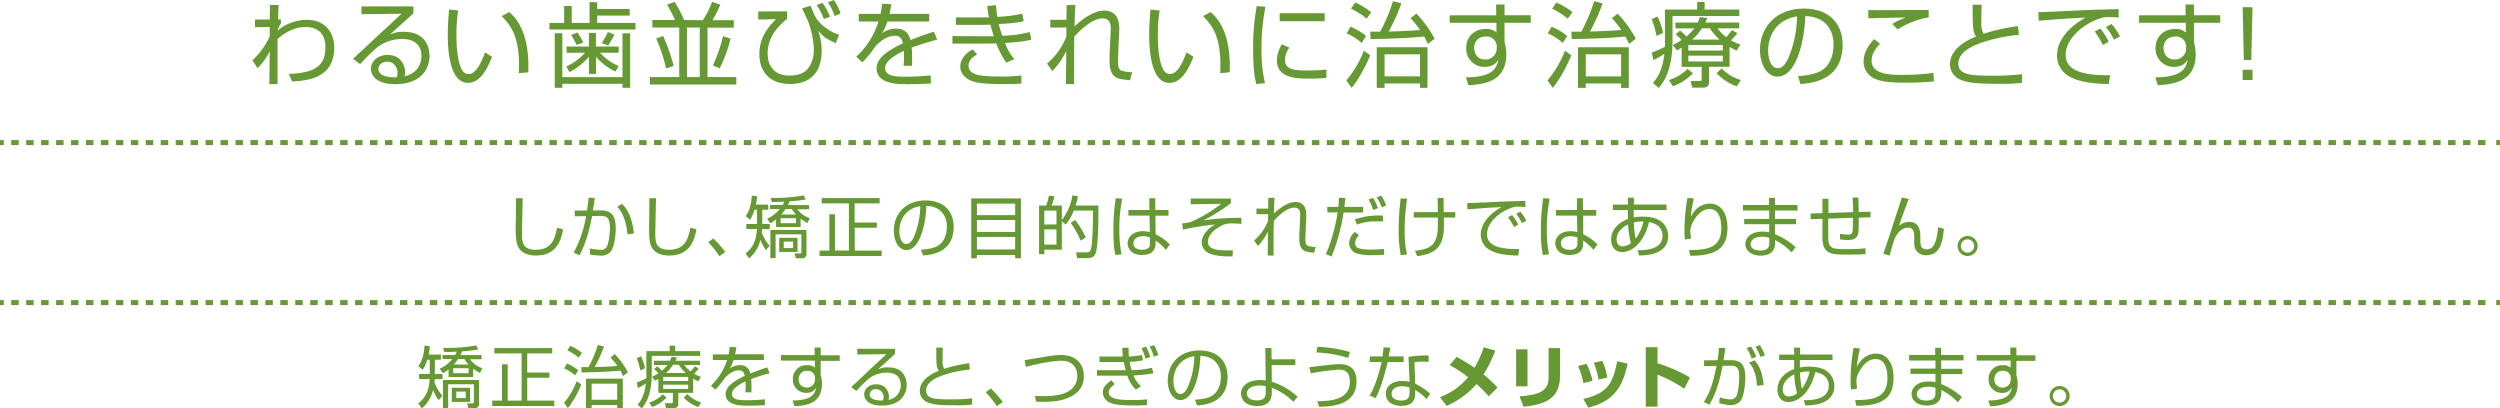 <svg xmlns="http://www.w3.org/2000/svg" viewBox="0 0 1000 163.37"><defs><style>.cls-1{fill:#693;}.cls-2,.cls-3{fill:none;stroke:#693;stroke-miterlimit:10;stroke-width:2px;}.cls-3{stroke-dasharray:2.99 2.99;}</style></defs><title>kyosei_lead</title><g id="レイヤー_2" data-name="レイヤー 2"><g id="contents"><path class="cls-1" d="M115.55,29.57c9.61-.41,14.61-2.67,14.61-10.59,0-6.47-4-8.17-8-8.17-5.29,0-9.54,3.33-11.14,4.81l0,18h-3.28l.15-13.1A24.68,24.68,0,0,1,103,27.27l-2-3.14a30.62,30.62,0,0,0,6.89-9.59l0-3.73-5.89.07V7.81h5.89L108,2h3.43l-.19,5.77,1.12,0v1.7A9.15,9.15,0,0,0,111,12.25a18.77,18.77,0,0,1,11.77-4.33c7.34,0,10.92,5.14,10.92,11.1,0,12.32-10.69,13.21-16.84,13.58Z"/><path class="cls-1" d="M165.37,2.55V5.37c-1.53,1.33-8,7.17-9.39,8.43a12.43,12.43,0,0,1,5.59-1.07c9.57,0,10.24,7.51,10.24,9.66,0,3.92-2.27,11.28-13.75,11.28-7.45,0-9.69-3.48-9.69-6.18,0-3.29,3.13-5.51,6.64-5.51,6.67,0,7.08,6.29,7.08,6.88a4.64,4.64,0,0,1-.3,1.67c5-1.15,6.78-4.74,6.78-8.11,0-4-2.35-6.84-7.82-6.84a16.68,16.68,0,0,0-10.1,3.55,81.76,81.76,0,0,0-6.6,6.55l-2.83-2.18c1-.89,5.81-5.37,7.53-7s10.17-9.4,11.85-11l-16,.18V2.55ZM159,29.27c0-2.63-1.64-4.59-4.13-4.59-2,0-3.51,1.3-3.51,2.81,0,3.56,5.63,3.44,7.31,3.41A3.77,3.77,0,0,0,159,29.27Z"/><path class="cls-1" d="M183.29,4.18a59,59,0,0,0-.71,9.36c0,5.63.44,11.58,2.46,14.77a2.94,2.94,0,0,0,2.49,1.29c2.8,0,4.89-4.36,6.52-8.66l2.76,1.78c-2.27,6-5.29,10.43-9.61,10.43-7.3,0-8.09-13-8.09-19.16,0-3.81.3-7.66.52-10.18Zm24.25,25.09c0-.85.08-1.7.08-2.89,0-12.54-3.65-16.43-6.93-19.94l3-1.63c2.2,2,7.67,7.07,7.67,21.72,0,1,0,1.67-.07,2.37Z"/><path class="cls-1" d="M228.7,2.41V9.18h7.12V.89h3.06v2.7h13V6.25h-13V9.18h15.31V11.8H219.76V9.18h5.89V2.41Zm-6.81,10.91h3.05V30.86H249V13.32h3.06v21.8H249v-1.6H224.94v1.6h-3.05Zm4.73,7.77V18.61h8.94V13.17h2.8v5.44h9.12v2.48H240a22.2,22.2,0,0,0,7.49,5.37l-1.34,2.14a23.7,23.7,0,0,1-7.75-5.88v6.85h-2.8V22.72a28.29,28.29,0,0,1-7.79,6.14l-1.3-2.26A22.28,22.28,0,0,0,234,21.09Zm4-3.11a28.38,28.38,0,0,0-2.16-4l2.5-1A27.72,27.72,0,0,1,233.33,17Zm10.1-.74a33.14,33.14,0,0,0,2.42-4.44l2.61,1a28.75,28.75,0,0,1-2.5,4.4Z"/><path class="cls-1" d="M281.13,8.07A33.51,33.51,0,0,0,284.82.74l3.31,1.15A48.15,48.15,0,0,1,285,8.07h8.53v3H283V30.82h11.52v3H259.93v-3H271.7V11H260.93v-3H270a53.5,53.5,0,0,0-3.17-6.15l3-1.11a43.14,43.14,0,0,1,3.8,7.26ZM266.45,27.38a69.57,69.57,0,0,0-3.95-12l2.76-1a75.71,75.71,0,0,1,4.21,12ZM279.9,11h-5.11V30.82h5.11Zm5.25,15.2a60.92,60.92,0,0,0,4.06-11.69l3.06.93a62.51,62.51,0,0,1-4.36,11.88Z"/><path class="cls-1" d="M314.85,4.55v3c-6.67,5.25-7.79,10.39-7.79,13.83,0,4.45,2.16,8.85,8.79,8.85,2.8,0,5.59-.7,7.27-2.74a12.11,12.11,0,0,0,2.42-7.33,35.85,35.85,0,0,0-2.38-11.84c-.19-.44-1.57-3.36-2.35-5l3.43-1c1.64,4,2.08,5.07,3.72,6.77a18.24,18.24,0,0,0,7.68,4.81l-1.34,3.37c-4-1.89-4.7-2.26-7-5a24.43,24.43,0,0,1,1.37,8.1c0,4.59-1.45,13.21-12.59,13.21-8.87,0-12.33-5.62-12.33-11.84s2.83-10.21,6.63-14.06l-7.08.15V4.55Zm14.68,3.07A24.55,24.55,0,0,0,326.7,2L329,1.15A22.3,22.3,0,0,1,332,6.7Zm4.32-1.22A23.11,23.11,0,0,0,331.17.93L333.52,0a20,20,0,0,1,2.72,5.37Z"/><path class="cls-1" d="M356.54,1.7c-.19,1-.34,2-.75,3.85h15.88V8.62H354.94a18.41,18.41,0,0,1-2.13,4.7,9.25,9.25,0,0,1,5.59-1.85c1.94,0,4.77.48,5.78,4.55,3.58-1.44,6.93-2.55,9.39-3.36l1.3,3.21a97.8,97.8,0,0,0-10.21,3.19c.15,1.51.19,3.14.19,4.25,0,1.41,0,2.3-.11,3h-3.32a24.7,24.7,0,0,0,.19-3.26c0-.81,0-1.92-.08-2.7-1.9.92-7.49,3.62-7.49,6.84,0,3.48,4.51,3.48,8.46,3.48,1.64,0,5.18-.07,9.76-.52l.08,3.22c-1.49.11-4.21.3-9.09.3-4.18,0-12.6,0-12.6-6.36,0-3.67,3.54-6.7,10.51-10-.33-1.92-1.27-3-3.28-3-2.2,0-4.88,1.22-7.64,4.11A49.32,49.32,0,0,1,345,24.94l-2.5-2.22a33,33,0,0,0,8.91-14.1h-7.9V5.55h8.72a26.24,26.24,0,0,0,.56-4.07Z"/><path class="cls-1" d="M398.42,2.07a38.12,38.12,0,0,0,.52,4.66,53.74,53.74,0,0,0,9.95-1.25l.6,3c-2.17.48-3.66.77-10,1.14a48.12,48.12,0,0,0,1.42,4.67,47.48,47.48,0,0,0,11-1.45l.63,3c-1.3.34-3.65.93-10.54,1.34a21.94,21.94,0,0,0,3.76,6.51l-3.24,1.33a32.88,32.88,0,0,1-4-7.66c-1.79.07-3.95.07-5.78.07l-11.77,0v-3l11.89.07c2.68,0,2.75,0,4.65,0,0-.11-.59-1.77-1.34-4.62-.59,0-3.2.07-3.72.07h-10.1v-3l9.95,0c.93,0,1.53,0,3.28,0-.41-2.11-.52-3.25-.67-4.55Zm-7.57,19.72c-1,.56-3.42,1.89-3.42,4.44,0,3.89,4.84,4.37,12.81,4.37a61.73,61.73,0,0,0,8.31-.41v3.22c-1.82.15-3.35.23-7,.23-9.06,0-11.18-.67-12.75-1.23-2.46-.88-4.69-3-4.69-5.66,0-3,2-5.44,5-7Z"/><path class="cls-1" d="M430.16,2c-.22,4-.26,5-.33,8.58.3-.3,6.37-6.33,11.77-6.33,6.45,0,6.19,6.29,6.08,8.48l-.34,7.51c0,1.14-.15,3-.15,4.1,0,2.41.26,3.59,1.68,4a16.1,16.1,0,0,0,4,.55L452,32.08c-5.33-.44-8.2-.81-8.2-8.14,0-.85.07-2.74.11-3.7l.37-7.51c.11-2.29.19-5.37-3.31-5.37-4.88,0-11,7-11.26,7.33-.07,5-.11,6.92-.11,11.51,0,4.07,0,5.81.08,7.44h-3.36c.08-3.48.11-4.48.19-13.18a34,34,0,0,1-5.55,8l-2.16-3a27.45,27.45,0,0,0,7.75-10.84V11l-6.45,0V7.92h6.48c0-.63.08-5.7.08-5.88Z"/><path class="cls-1" d="M463.85,4.18a59,59,0,0,0-.71,9.36c0,5.63.44,11.58,2.46,14.77a2.94,2.94,0,0,0,2.49,1.29c2.8,0,4.88-4.36,6.52-8.66l2.76,1.78c-2.27,6-5.29,10.43-9.61,10.43-7.31,0-8.09-13-8.09-19.16,0-3.81.3-7.66.52-10.18ZM488.1,29.27c0-.85.08-1.7.08-2.89,0-12.54-3.65-16.43-6.93-19.94l3-1.63c2.2,2,7.67,7.07,7.67,21.72,0,1,0,1.67-.07,2.37Z"/><path class="cls-1" d="M506.21,2.74a79.16,79.16,0,0,0-1.6,16.61A56.86,56.86,0,0,0,506,33.23l-3.46.41c-.6-2.41-1.27-5.18-1.27-13.58a91.71,91.71,0,0,1,1.42-17.65Zm9.58,16.32A8.15,8.15,0,0,0,514,23.9c0,3.22,2.27,4.3,8.27,4.3,1.86,0,5.14,0,8.31-.37v3.33c-1.34.11-3.24.29-6.82.29-4.7,0-13,0-13-7.29a12.62,12.62,0,0,1,2-6.4ZM529.87,5.29V8.47h-18V5.29Z"/><path class="cls-1" d="M538.55,32.19a42,42,0,0,0,7-11.91l2.54,1.85c-1.42,3.48-4.4,9.4-7.42,13Zm6.11-15a21.46,21.46,0,0,0-6-3.85l1.53-2.66a24.88,24.88,0,0,1,6.26,3.73Zm2-9.73a31.08,31.08,0,0,0-6.26-4L542.05,1a29.13,29.13,0,0,1,6.45,3.89Zm19.93-2a44.4,44.4,0,0,1,7.27,10.06l-2.76,2.08a19.18,19.18,0,0,0-1.45-3c-5.85.67-16.44,1-21.39,1l-.19-2.92h4A67.13,67.13,0,0,0,557.18.48l3.39.85a77.76,77.76,0,0,1-5.1,11.29c6.14-.15,10.28-.45,12.52-.63a40.77,40.77,0,0,0-3.77-4.74ZM571,35.15H568V33.38H553.83v1.77H550.7V18.91H571ZM568,21.72H553.83v8.81H568Z"/><path class="cls-1" d="M598.43,1.81h3.39v4.3h10.5v3h-10.5v7.77c.14.56.33,1.22.48,2a19.32,19.32,0,0,1,.22,2.81c0,10.84-8.57,12-15.16,12.39l-1-3.14c10.65-.08,12.25-3.52,13-7.07-.63,1-1.94,2.89-5.55,2.89a7.27,7.27,0,0,1-7.34-7.59c0-4.22,3-7.58,7.86-7.58A5.77,5.77,0,0,1,598.57,13l0-3.88H579.87v-3H598.5Zm.26,16.47a4,4,0,0,0-4.33-3.66,4.36,4.36,0,0,0-4.69,4.55c0,2,1.15,4.62,4.36,4.62a4.4,4.4,0,0,0,4.66-4.29C598.69,19.24,598.72,18.65,598.69,18.28Z"/><path class="cls-1" d="M619,32.19a42,42,0,0,0,7-11.91l2.53,1.85c-1.41,3.48-4.39,9.4-7.41,13Zm6.11-15a21.46,21.46,0,0,0-6-3.85l1.53-2.66a25.06,25.06,0,0,1,6.26,3.73Zm2-9.73a30.77,30.77,0,0,0-6.26-4L622.53,1A29.13,29.13,0,0,1,629,4.85Zm19.94-2a44.71,44.71,0,0,1,7.27,10.06l-2.76,2.08a18.48,18.48,0,0,0-1.46-3c-5.85.67-16.43,1-21.38,1l-.19-2.92h4A67.13,67.13,0,0,0,637.66.48l3.39.85A77.76,77.76,0,0,1,636,12.62c6.14-.15,10.28-.45,12.51-.63a39.92,39.92,0,0,0-3.76-4.74Zm4.47,29.71h-3.09V33.38H634.31v1.77h-3.13V18.91h20.34Zm-3.09-13.43H634.31v8.81h14.12Z"/><path class="cls-1" d="M666,3.81h12.86v-3h3v3h13.86V6.4H669V16.47c0,12.17-4,16.94-5.52,18.72l-2.27-2c1.67-2.07,3.72-4.73,4.54-11.62a38.71,38.71,0,0,1-4.39,2.48l-.64-3A51.93,51.93,0,0,0,666,18.69c0-.6,0-1.3,0-2.33Zm-3.39,10.58a35,35,0,0,0-1.94-6.69L663,6.59a27,27,0,0,1,2.24,6.58ZM667.54,32A17.27,17.27,0,0,0,675,27.53l2.16,1.78a20.9,20.9,0,0,1-8,5.21Zm24.29-5.29h-8.19v6c0,2.29-1.61,2.37-2.76,2.37h-4l-.63-2.67h3.54c.75,0,.86-.14.86-.88V26.75h-8V19.06c-.79.48-1.05.63-1.87,1.11L669.1,18a25.22,25.22,0,0,0,3.54-2,15.3,15.3,0,0,0-2.38-2.22L672,12.21a18.37,18.37,0,0,1,2.57,2.41,17.45,17.45,0,0,0,3.13-3.26h-7.52V9h8.94c.37-.82.56-1.3.86-2.15l2.94.34c-.37.92-.52,1.29-.78,1.81h13.56v2.33H687a18.47,18.47,0,0,0,3.47,3.52,33.43,33.43,0,0,0,2.38-2.82l2.09,1.26c-1.16,1.48-2.46,2.74-2.54,2.85a21.86,21.86,0,0,0,3.73,1.67l-1.42,2.47a29.1,29.1,0,0,1-2.87-1.51ZM689.11,18H675.33v2.22h13.78Zm0,4.26H675.33v2.33h13.78Zm-1.26-6.41a22,22,0,0,1-3.92-4.51h-3.16a20.76,20.76,0,0,1-3.92,4.51Zm.78,11.51A17.74,17.74,0,0,0,696.34,32l-1.64,2.52a20.48,20.48,0,0,1-8.05-5.22Z"/><path class="cls-1" d="M719.18,30.49c5.85-.52,8.94-1.44,11-3.51,2.87-2.85,3.24-7.07,3.24-9.33,0-4.33-2.16-10.95-11.33-11.21-.07,7.44-2.86,24.2-11.1,24.2-4.36,0-7-5.18-7-10.62,0-9.18,6.49-16.58,17.55-16.58,10.36,0,15.5,6.29,15.5,14.43,0,14.06-11.92,15.36-16.84,15.73ZM712.59,9c-5.33,3.88-5.33,10.32-5.33,11.28,0,2.78.93,7,3.83,7,2,0,3.21-2,3.95-3.37a44.28,44.28,0,0,0,3.77-17.32A13.6,13.6,0,0,0,712.59,9Z"/><path class="cls-1" d="M752,17.5c-3.35,3.41-3.35,6-3.35,6.77,0,5.67,7.86,5.67,12.11,5.67a91.76,91.76,0,0,0,12.63-.78l.15,3.4a108.75,108.75,0,0,1-10.92.52c-7.75,0-10.47-.59-12.85-1.66a7.39,7.39,0,0,1-4.33-6.78c0-4.14,2.58-7.17,4.18-9ZM771.49,6.92a34.65,34.65,0,0,0-12.44,4.85l-2.13-2.19A29.66,29.66,0,0,1,762.33,7c-12.11.23-13.45.26-15,.34V4c1.49.07,1.9.07,4.13.07,3.17,0,17.18-.11,20-.11Z"/><path class="cls-1" d="M792.66,1.89c-.08,2.59-.12,4.44-.12,7.06a8.52,8.52,0,0,0,.9,4.56,77.45,77.45,0,0,1,13.75-3.07l.37,3.47A66,66,0,0,0,792,17.28c-2.46.93-8.64,3.37-8.64,8.07s4.84,4.92,14,4.92a92.74,92.74,0,0,0,11.44-.59l0,3.44a65.77,65.77,0,0,1-9.09.4c-10,0-12.53-.51-15.13-1.51A6.67,6.67,0,0,1,780,25.72c0-5.48,5.29-9.11,10.47-11.1-1.27-2-1.38-2.59-1.42-12.73Z"/><path class="cls-1" d="M847.5,7c-1.19-.07-2.35-.15-3.84-.15a9.35,9.35,0,0,0-3.46.45c-7.08,2.29-13.94,8.29-13.94,14.65,0,4.62,3.77,7,10.14,7.77a46.74,46.74,0,0,0,7.64.33l-.53,3.56c-7.86-.15-12.22-1.11-15.79-3a9.69,9.69,0,0,1-4.92-8.29c0-6.73,5.51-12,11.44-15.28-7.34.33-10.88.63-18.75,1.26l-.18-3.44c3.09,0,20-.93,23.77-1,1,0,7.6-.19,8.35-.22Zm-6.37,11a33.62,33.62,0,0,0-3.24-5.4l2.23-1.19a25.05,25.05,0,0,1,3.36,5.26Zm4.47-2.15a30.37,30.37,0,0,0-3.24-5.07l2.31-1.18A28.45,28.45,0,0,1,848,14.58Z"/><path class="cls-1" d="M874.18,1.81h3.39v4.3h10.51v3H877.57v7.77c.15.56.33,1.22.48,2a17.87,17.87,0,0,1,.23,2.81c0,10.84-8.57,12-15.17,12.39l-1-3.14c10.66-.08,12.26-3.52,13-7.07-.63,1-1.94,2.89-5.55,2.89a7.28,7.28,0,0,1-7.34-7.59c0-4.22,3-7.58,7.86-7.58A5.82,5.82,0,0,1,874.33,13l0-3.88H855.62v-3h18.63Zm.26,16.47a4,4,0,0,0-4.32-3.66c-2.35,0-4.7,1.37-4.7,4.55,0,2,1.16,4.62,4.36,4.62a4.4,4.4,0,0,0,4.66-4.29C874.44,19.24,874.48,18.65,874.44,18.28Z"/><path class="cls-1" d="M897.06,32v-4.1H901V32ZM901,2.89,900.52,24h-3l-.45-21.12Z"/><path class="cls-1" d="M209.08,79.29c0,.21-.29,11.88-.29,14.12,0,3.21.11,6.5,5.5,6.5,6.75,0,7.78-5,8.53-8.8l2.43.65c-.62,3.24-2,10.45-10.79,10.45-2.51,0-5.65-.6-7.13-3.3-1-1.86-1.05-4.67-1.05-7.91,0-1.86.16-10,.1-11.71Z"/><path class="cls-1" d="M237.89,79.21c-.1.86-.24,1.94-.73,4.94l3.24,0c4.19,0,5.89,2.11,5.89,7.29,0,2.72-.57,7.39-2,9.15a4.81,4.81,0,0,1-4,1.65,27.07,27.07,0,0,1-4.23-.44l-.17-2.43a29.5,29.5,0,0,0,4.46.57,2.54,2.54,0,0,0,2.43-1.4c.81-1.62,1.19-5.37,1.19-7.34,0-4.46-1.44-4.89-4.4-4.84l-2.73.06c-1,5-2.11,10-5,15.68l-2.4-1a46.58,46.58,0,0,0,5-14.66l-4.51.08-.06-2.32,4.94,0c.36-2.37.49-3.77.63-5.18ZM251,93.78c-.7-7.26-3.1-10-4.1-11.06l1.86-1.19c1.27,1.24,3.94,4,4.81,11.82Z"/><path class="cls-1" d="M262.41,79.29c0,.21-.3,11.88-.3,14.12,0,3.21.11,6.5,5.51,6.5,6.75,0,7.77-5,8.53-8.8l2.43.65c-.62,3.24-2,10.45-10.8,10.45-2.51,0-5.64-.6-7.13-3.3-1-1.86-1-4.67-1-7.91,0-1.86.16-10,.11-11.71Z"/><path class="cls-1" d="M287.76,102.48a38.41,38.41,0,0,0-4.48-5.59l2.05-1.51a41.84,41.84,0,0,1,4.81,5.42Z"/><path class="cls-1" d="M307.31,81.85V83.9h-2.4v5.7h3v2.05h-3.08c-.05.65-.08.92-.13,1.32a16.06,16.06,0,0,0,3.15,5.32l-1.48,1.78a17.76,17.76,0,0,1-2.21-4.15,14,14,0,0,1-4.51,7.45l-1.43-2c2-1.62,4.21-3.83,4.56-9.77h-4.24V89.6h4.27V83.9h-1a15.71,15.71,0,0,1-1.81,4l-1.75-1.46c1.08-1.43,2.13-3.43,2.48-8.23l2.13.32a21.33,21.33,0,0,1-.51,3.29Zm-.49,5.64a14,14,0,0,0,5.08-3.86H308V82h5.1a8.58,8.58,0,0,0,.57-1.35c-2.19.14-3.51.16-4.89.16l-.59-1.64a67.34,67.34,0,0,0,13.31-1l.83,1.59a52.82,52.82,0,0,1-6.5.79,11.83,11.83,0,0,1-.62,1.48h8.39v1.67h-4.62a9.72,9.72,0,0,0,4.92,3.57l-.92,1.94a19.19,19.19,0,0,1-2.73-1.73v3.32h-9.82v-3a13.14,13.14,0,0,1-2.3,1.46Zm15.77,13.82a1.67,1.67,0,0,1-1.81,2h-2.46l-.46-1.92,2.06,0c.54,0,.64-.27.64-.7V93.73H310.23v9.53h-2.08V92h14.44Zm-3.56-.54h-7.35V95.13H319Zm-.63-13.49h-6.15v2h6.15Zm-4.21-3.65a18.87,18.87,0,0,1-1.7,2.19h5.89a10.42,10.42,0,0,1-1.62-2.19Zm3.05,13h-3.75v2.6h3.75Z"/><path class="cls-1" d="M351.86,79.23v2.14h-10V89h8.88v2.1H341.9v9.13h10.77v2.16H327.83v-2.16h3.92V85.71H334v14.5h5.56V81.37H328.7V79.23Z"/><path class="cls-1" d="M368.38,99.91c4.24-.38,6.48-1,8-2.56,2.08-2.08,2.35-5.16,2.35-6.81,0-3.15-1.56-8-8.2-8.17-.06,5.42-2.08,17.65-8,17.65-3.16,0-5-3.78-5-7.75,0-6.69,4.69-12.09,12.71-12.09,7.5,0,11.23,4.59,11.23,10.53,0,10.25-8.64,11.2-12.2,11.47Zm-4.77-15.66c-3.86,2.84-3.86,7.54-3.86,8.24,0,2,.67,5.1,2.78,5.1,1.43,0,2.32-1.43,2.86-2.46a32.42,32.42,0,0,0,2.72-12.63A9.7,9.7,0,0,0,363.61,84.25Z"/><path class="cls-1" d="M408.37,79.37v23.94h-2.3V102H390.74v1.32H388.5V79.37Zm-17.6,6.69h15.3V81.45h-15.3Zm0,6.72h15.3V88h-15.3Zm0,2v5h15.3v-5Z"/><path class="cls-1" d="M431.16,78.48a23.79,23.79,0,0,1-.92,3.72h9.12c0,5.51,0,16-1.1,19.06-.65,1.73-1.81,2-3.59,2h-3.81l-.43-2.32,3.94,0c1,0,1.48-.08,1.84-.87.94-2.1,1-13,1-15.84h-7.7a18.85,18.85,0,0,1-3.26,5.59l-1.51-1.35V99.88h-7v1.79h-2.11V82.2h2.83a16.33,16.33,0,0,0,1.08-3.94l2.22.25a18.75,18.75,0,0,1-1.14,3.69h4.11V88a20.52,20.52,0,0,0,4.21-9.85Zm-8.56,5.77h-4.88v5.54h4.88Zm0,7.51h-4.88v6.07h4.88Zm9.64,4.48a33,33,0,0,0-4-7.13L430.05,88a33.15,33.15,0,0,1,4.27,7Z"/><path class="cls-1" d="M448.9,79.48a59.61,59.61,0,0,0-1.16,12.44,46,46,0,0,0,.89,9.77l-2.4.35c-.27-1-.87-3.24-.87-9.8a81.93,81.93,0,0,1,.95-13ZM459.78,84l-.06-4.73h2.38l0,4.73h5.29v2.27h-5.21l.06,7.42a21.11,21.11,0,0,1,5.72,4.1l-1.62,2.16a18.44,18.44,0,0,0-4.1-3.72v.75c0,1.38,0,5-5.48,5-4.54,0-5.7-2.91-5.7-4.64,0-2.73,2.43-4.86,6.05-4.86a10.12,10.12,0,0,1,2.81.38l-.11-6.61h-8.45V84ZM460,95.05a6.2,6.2,0,0,0-2.72-.56c-2.54,0-3.92,1.21-3.92,2.8,0,.89.46,2.62,3.62,2.62s3-2.08,3-2.94Z"/><path class="cls-1" d="M492.34,79.4v1.86a68.17,68.17,0,0,1-10.88,6.85,110.53,110.53,0,0,1,15.09-1l0,2.46a33.48,33.48,0,0,0-3.54-.19,8.89,8.89,0,0,0-5.48,1.48c-2.83,1.7-4.37,3.86-4.37,5.83,0,3.13,3.75,3.62,10,3.43l-.14,2.43c-4.13.08-7.12-.3-9.26-1.16a5,5,0,0,1-3.1-4.4c0-2.84,2.72-5.86,5.4-7.21a113.89,113.89,0,0,0-12.93,2.08l-.25-2.51c2.38-.19,3.43-.38,6.64-2.08a52.39,52.39,0,0,0,8.94-5.75l-12.17.19,0-2.29Z"/><path class="cls-1" d="M509.81,79.15c-.16,2.92-.19,3.67-.24,6.27.22-.22,4.62-4.62,8.53-4.62,4.67,0,4.48,4.59,4.4,6.18l-.24,5.48c0,.84-.11,2.19-.11,3,0,1.75.19,2.62,1.21,2.94a11.61,11.61,0,0,0,2.89.4l-.59,2.27c-3.86-.32-5.94-.59-5.94-5.94,0-.62,0-2,.08-2.7l.27-5.48c.08-1.67.14-3.91-2.4-3.91-3.54,0-8,5.1-8.15,5.34-.06,3.62-.09,5.05-.09,8.4,0,3,0,4.24.06,5.43h-2.43c.05-2.54.08-3.27.13-9.61a24.26,24.26,0,0,1-4,5.8l-1.56-2.21a19.93,19.93,0,0,0,5.61-7.91V85.69l-4.67,0V83.45h4.7c0-.46.05-4.16.05-4.3Z"/><path class="cls-1" d="M538.16,79.18c-.27,2.51-.29,2.78-.4,3.56h7.5V85h-7.83a77.72,77.72,0,0,1-4.8,17.6l-2.3-1c2.51-5.26,4.21-13,4.73-16.65h-4.13V82.74h4.43c.16-1.7.18-2.72.21-3.64Zm5.51,14.93a4.19,4.19,0,0,0-1.62,3c0,1.73.78,2.72,6.18,2.72,2.13,0,3.89-.13,5.35-.24l.1,2.32c-.83.06-1.86.14-4.37.14a22.54,22.54,0,0,1-5.94-.49,4.54,4.54,0,0,1-3.72-4.29,6.38,6.38,0,0,1,2.26-4.48Zm9.53-5.54c-.73,0-1.41,0-2.43,0a20.67,20.67,0,0,0-8,1.27l-.81-2.11a30.33,30.33,0,0,1,11.2-1.51ZM549.28,84a21.22,21.22,0,0,0-1.83-4.19l1.73-.67a17.29,17.29,0,0,1,2,4.1Zm3.4-1.05a16.72,16.72,0,0,0-2-4l1.76-.7a14.41,14.41,0,0,1,2,3.94Z"/><path class="cls-1" d="M562.87,79.5a75.46,75.46,0,0,0-1,12.37,39.46,39.46,0,0,0,.95,9.88l-2.54.32a57.18,57.18,0,0,1-.81-10.26,102.11,102.11,0,0,1,.81-12.47Zm12.25,5.35c0-.89,0-4.86-.11-5.67h2.43c0,.92,0,4.86.06,5.67h4.61V87h-4.58c.1,4.61.13,7.15-1.08,9.9-1.62,3.65-4.84,4.89-9.56,5.56l-.92-2.16c3.43-.4,6.86-1,8.21-4.29,1.05-2.56,1-4.4.94-9h-9.63V84.85Z"/><path class="cls-1" d="M610.2,82.8c-.87-.06-1.7-.11-2.78-.11a6.77,6.77,0,0,0-2.51.32c-5.13,1.68-10.1,6-10.1,10.69,0,3.38,2.73,5.08,7.34,5.67a33.69,33.69,0,0,0,5.54.24l-.38,2.6c-5.7-.11-8.86-.81-11.45-2.22a7.08,7.08,0,0,1-3.56-6c0-4.92,4-8.75,8.29-11.15-5.32.24-7.89.46-13.58.91l-.14-2.51c2.24,0,14.5-.67,17.22-.72.76,0,5.51-.14,6-.17Zm-4.62,8a25.09,25.09,0,0,0-2.35-3.94l1.62-.86a18.48,18.48,0,0,1,2.43,3.83Zm3.24-1.56a22.28,22.28,0,0,0-2.35-3.7l1.67-.87a20.53,20.53,0,0,1,2.38,3.59Z"/><path class="cls-1" d="M619.89,79.48a60.35,60.35,0,0,0-1.16,12.44,46,46,0,0,0,.89,9.77l-2.4.35c-.27-1-.86-3.24-.86-9.8a82.38,82.38,0,0,1,.94-13ZM630.77,84l0-4.73h2.37l.06,4.73h5.29v2.27h-5.21l0,7.42a21.11,21.11,0,0,1,5.72,4.1l-1.62,2.16a18.44,18.44,0,0,0-4.1-3.72v.75c0,1.38,0,5-5.48,5-4.53,0-5.69-2.91-5.69-4.64,0-2.73,2.43-4.86,6-4.86a10,10,0,0,1,2.81.38l-.11-6.61H622.4V84ZM631,95.05a6.29,6.29,0,0,0-2.73-.56c-2.54,0-3.91,1.21-3.91,2.8,0,.89.46,2.62,3.61,2.62s3-2.08,3-2.94Z"/><path class="cls-1" d="M651.13,79.07l2.43,0,0,2.75h13.06V84H653.48l0,1.68V87a17.46,17.46,0,0,1,3.65-.35c2.34,0,5.91.35,8.15,2.67a7.57,7.57,0,0,1,2,5.1c0,5.8-5.59,7-6.78,7.29a26.71,26.71,0,0,1-4.83.49L655,100.1c3.83,0,10-.46,10-5.78,0-2.13-1-4.64-5.37-5.5-2.27,9.07-7.43,12-10.72,12-3.54,0-4.45-3-4.45-4.94,0-3.7,2.51-6.72,6.69-8.26,0-.35,0-.62,0-1V84h-6V81.85h6.07Zm.11,10.69c-2.32,1.11-4.59,3.08-4.59,6,0,1.78,1,2.78,2.4,2.78a5.75,5.75,0,0,0,3.32-1.27A34.35,34.35,0,0,1,651.24,89.76Zm6.15-1.16a13.21,13.21,0,0,0-3.88.38,39.2,39.2,0,0,0,.75,6.5A18.22,18.22,0,0,0,657.39,88.6Z"/><path class="cls-1" d="M677.56,79.42a46.08,46.08,0,0,0-1.24,7.32c1.54-3.16,4.24-5.29,7.72-5.29,3.94,0,6.94,3.34,6.94,9.66,0,8.31-4.7,11.2-14.9,11.2l-.46-2.29c7.67,0,12.9-1.08,12.9-8.77,0-1.33,0-7.64-4.75-7.64-3.78,0-6.07,4.18-6.66,5.34a7.46,7.46,0,0,0-1,3.35c0,.3.24,2.83.27,3.16l-2.4.35a27.23,27.23,0,0,1-.19-3.59A74.6,74.6,0,0,1,675,79.15Z"/><path class="cls-1" d="M707.64,82l0-2.86H710L710,82h9V84.2H710l0,3.38h8.42v2.1H710v4a28,28,0,0,1,8.26,5.19l-1.59,2.1a24.76,24.76,0,0,0-6.64-4.94v1.22c0,4.8-4.37,5-5.88,5-3.57,0-6-1.94-6-4.61,0-2.11,1.72-5,6.88-5a10.05,10.05,0,0,1,2.64.3V89.68h-10v-2.1h10V84.2H697.19V82Zm.08,13.15a9,9,0,0,0-2.94-.46c-2.48,0-4.51,1-4.51,3s2.19,2.53,3.81,2.53c3.56,0,3.64-1.88,3.64-3.13Z"/><path class="cls-1" d="M743.36,79c0,.92.11,5,.14,5.81l4.72-.14v2.24l-4.7.17c0,5.8-.19,6.39-.51,7.12C742.2,96,740,96,739.2,96a18.08,18.08,0,0,1-3.21-.29V93.51a21.2,21.2,0,0,0,3.16.33c.67,0,1.54,0,1.81-1.06.16-.64.16-1.16.21-5.66l-9.88.32,0,7.21c0,4.91,1.51,5,7.5,5a56.11,56.11,0,0,0,7.4-.35l0,2.35c-.89.06-2.57.19-6.94.19s-7.21,0-8.88-1.83c-.73-.81-1.4-1.84-1.4-5.67V87.52l-4.67.16-.06-2.26,4.73-.17V79.53h2.4l0,5.64,9.88-.32c0-3-.16-4.81-.24-5.83Z"/><path class="cls-1" d="M763.56,79.61c-1,2.19-3.73,10-4,10.75a6.17,6.17,0,0,1,4.16-1.6c4.43,0,4.43,4.29,4.43,6.35v1c0,1.54,0,3.62,2.43,3.62,1.45,0,4-.27,4.64-8.86l2.35.65c-.46,4.62-1.22,10.58-7.1,10.58A4.48,4.48,0,0,1,765.93,99a10,10,0,0,1-.24-3v-.73c0-2-.11-4.24-2.46-4.24-1.83,0-4,1.43-5.34,4.4a65.77,65.77,0,0,0-2,6.8l-2.6-.75c1.06-2.57,4.76-14.31,5.56-16.69s1.38-4.1,1.87-5.77Z"/><path class="cls-1" d="M791.05,98.4a4,4,0,1,1-4-4A4,4,0,0,1,791.05,98.4Zm-6.7,0A2.66,2.66,0,1,0,787,95.73,2.65,2.65,0,0,0,784.35,98.4Z"/><path class="cls-1" d="M176.35,141.85v2.05h-2.41v5.7H177v2.05h-3.07c-.06.65-.08.92-.14,1.32a16,16,0,0,0,3.16,5.32l-1.48,1.78a17.71,17.71,0,0,1-2.22-4.15,14,14,0,0,1-4.51,7.45l-1.43-2c2-1.62,4.22-3.83,4.57-9.77h-4.24V149.6h4.26v-5.7h-1a16.07,16.07,0,0,1-1.81,4l-1.76-1.46c1.08-1.43,2.14-3.43,2.49-8.23l2.13.32a24.08,24.08,0,0,1-.51,3.29Zm-.49,5.64a14.18,14.18,0,0,0,5.08-3.86H177V142h5.11a8.34,8.34,0,0,0,.56-1.35c-2.18.14-3.51.16-4.88.16l-.6-1.64a67.2,67.2,0,0,0,13.31-1l.84,1.59a53.14,53.14,0,0,1-6.51.79,9.4,9.4,0,0,1-.62,1.48h8.4v1.67H188a9.73,9.73,0,0,0,4.91,3.57l-.91,1.94a18.12,18.12,0,0,1-2.73-1.73v3.32h-9.83v-3a13.14,13.14,0,0,1-2.29,1.46Zm15.76,13.82a1.67,1.67,0,0,1-1.8,1.95h-2.46l-.46-1.92,2,0c.54,0,.65-.27.65-.7v-6.94H179.26v9.53h-2.08V152h14.44Zm-3.56-.54h-7.34v-5.64h7.34Zm-.62-13.49h-6.15v2h6.15Zm-4.21-3.65a18.87,18.87,0,0,1-1.7,2.19h5.88a10.8,10.8,0,0,1-1.62-2.19Zm3.05,13h-3.75v2.59h3.75Z"/><path class="cls-1" d="M220.89,139.23v2.14h-10V149h8.88v2.1h-8.88v9.13H221.7v2.16H196.87v-2.16h3.91v-14.5h2.3v14.5h5.56V141.37H197.73v-2.14Z"/><path class="cls-1" d="M225.6,161.15a30.68,30.68,0,0,0,5.1-8.69l1.83,1.35a39.79,39.79,0,0,1-5.37,9.45Zm4.42-11a15.39,15.39,0,0,0-4.34-2.8l1.1-1.95a18.28,18.28,0,0,1,4.54,2.73Zm1.43-7.1a23,23,0,0,0-4.53-2.94l1.21-1.78a21.13,21.13,0,0,1,4.67,2.83Zm14.45-1.45a32.29,32.29,0,0,1,5.26,7.34l-2,1.51a12.89,12.89,0,0,0-1-2.21c-4.24.48-11.9.7-15.49.75l-.14-2.13h2.86a48.48,48.48,0,0,0,3.75-8.88l2.46.62a57,57,0,0,1-3.7,8.23c4.46-.1,7.45-.32,9.07-.46A30.38,30.38,0,0,0,244.2,143Zm3.23,21.67h-2.24V162H236.66v1.29H234.4V151.46h14.73Zm-2.24-9.8H236.66v6.43h10.23Z"/><path class="cls-1" d="M258.56,140.45h9.32v-2.19h2.21v2.19h10v1.89H260.7v7.34c0,8.88-2.92,12.36-4,13.66l-1.65-1.46c1.22-1.51,2.7-3.45,3.3-8.47a27.16,27.16,0,0,1-3.19,1.8L254.7,153a35.43,35.43,0,0,0,3.84-1.7c0-.43,0-1,0-1.7Zm-2.45,7.72a26.25,26.25,0,0,0-1.41-4.89l1.68-.81a19.9,19.9,0,0,1,1.62,4.81ZM259.67,161a12.5,12.5,0,0,0,5.4-3.29l1.56,1.3a15.11,15.11,0,0,1-5.77,3.8Zm17.6-3.86h-5.94v4.35c0,1.67-1.16,1.73-2,1.73h-2.91l-.46-1.95h2.56c.54,0,.62-.1.62-.64v-3.49h-5.8v-5.61l-1.35.81-1.19-1.62a18.7,18.7,0,0,0,2.57-1.43,11.14,11.14,0,0,0-1.73-1.62l1.24-1.13a12.85,12.85,0,0,1,1.86,1.75A12.57,12.57,0,0,0,267,146h-5.45v-1.7H268c.27-.6.4-.95.62-1.57l2.13.24c-.27.68-.38.95-.57,1.33h9.83V146h-6.29a13.46,13.46,0,0,0,2.51,2.56c.78-.84,1.43-1.65,1.73-2.05l1.51.92c-.84,1.08-1.78,2-1.84,2.07a15.91,15.91,0,0,0,2.7,1.22l-1,1.81a20.69,20.69,0,0,1-2.08-1.11Zm-2-6.37h-10v1.62h10Zm0,3.11h-10v1.7h10Zm-.92-4.67a15.93,15.93,0,0,1-2.83-3.29h-2.3a15.1,15.1,0,0,1-2.83,3.29Zm.57,8.39a12.74,12.74,0,0,0,5.59,3.4l-1.19,1.84a14.71,14.71,0,0,1-5.83-3.81Z"/><path class="cls-1" d="M294.58,138.91c-.14.73-.24,1.43-.54,2.81h11.5V144H293.42a13.84,13.84,0,0,1-1.54,3.43,6.61,6.61,0,0,1,4.05-1.35,3.89,3.89,0,0,1,4.18,3.32c2.59-1.06,5-1.87,6.81-2.46l.94,2.35a70.07,70.07,0,0,0-7.4,2.32c.11,1.11.14,2.29.14,3.1,0,1,0,1.68-.08,2.22h-2.4a18.35,18.35,0,0,0,.13-2.38c0-.59,0-1.4-.05-2-1.38.68-5.43,2.65-5.43,5,0,2.53,3.27,2.53,6.13,2.53,1.19,0,3.75,0,7.07-.38l0,2.35c-1.08.08-3,.22-6.58.22-3,0-9.13,0-9.13-4.64,0-2.68,2.57-4.89,7.62-7.29-.25-1.41-.92-2.22-2.38-2.22s-3.53.9-5.53,3a36.55,36.55,0,0,1-3.81,4.75l-1.81-1.62A24.11,24.11,0,0,0,290.85,144h-5.72v-2.24h6.32a18,18,0,0,0,.4-3Z"/><path class="cls-1" d="M325.82,139h2.45v3.13h7.62v2.22h-7.62V150a15.24,15.24,0,0,1,.35,1.49,12.81,12.81,0,0,1,.17,2c0,7.91-6.21,8.77-11,9l-.76-2.29c7.73-.06,8.89-2.57,9.43-5.16a4.25,4.25,0,0,1-4,2.11,5.29,5.29,0,0,1-5.31-5.54,5.38,5.38,0,0,1,5.69-5.53,4.2,4.2,0,0,1,3.11,1l0-2.83H312.38v-2.22h13.49Zm.19,12a2.87,2.87,0,0,0-3.13-2.67,3.17,3.17,0,0,0-3.41,3.32,3.12,3.12,0,0,0,3.16,3.37,3.2,3.2,0,0,0,3.38-3.13C326,151.7,326,151.27,326,151Z"/><path class="cls-1" d="M358,139.53v2.05c-1.11,1-5.78,5.24-6.8,6.16a8.93,8.93,0,0,1,4.05-.79c6.93,0,7.42,5.48,7.42,7.05,0,2.86-1.65,8.23-10,8.23-5.4,0-7-2.54-7-4.51,0-2.4,2.27-4,4.81-4,4.83,0,5.13,4.59,5.13,5a3.58,3.58,0,0,1-.22,1.22,5.83,5.83,0,0,0,4.91-5.91c0-2.95-1.7-5-5.67-5a12,12,0,0,0-7.31,2.59,63,63,0,0,0-4.78,4.78l-2.05-1.59c.76-.65,4.21-3.91,5.45-5.1s7.37-6.86,8.59-8.05l-11.61.14v-2.27ZM353.41,159a3.05,3.05,0,0,0-3-3.35,2.34,2.34,0,0,0-2.54,2.05c0,2.6,4.07,2.51,5.29,2.49A2.75,2.75,0,0,0,353.41,159Z"/><path class="cls-1" d="M377.12,139.05c-.06,1.89-.08,3.23-.08,5.15a6.15,6.15,0,0,0,.65,3.32,56.38,56.38,0,0,1,10-2.24l.27,2.54a47.43,47.43,0,0,0-11.26,2.45c-1.78.68-6.26,2.46-6.26,5.89s3.51,3.59,10.12,3.59a66.91,66.91,0,0,0,8.29-.43l0,2.51a47.26,47.26,0,0,1-6.58.29c-7.26,0-9.07-.37-11-1.1a4.87,4.87,0,0,1-3.35-4.59c0-4,3.83-6.64,7.59-8.1-.92-1.46-1-1.89-1-9.28Z"/><path class="cls-1" d="M398.75,162.48a39.12,39.12,0,0,0-4.48-5.59l2.05-1.51a42.48,42.48,0,0,1,4.8,5.42Z"/><path class="cls-1" d="M414,158.37c1,.06,1.73.08,2.84.08,3.07,0,9.39,0,12.36-3.43a6.75,6.75,0,0,0,1.7-4.58c0-2.11-.76-6.16-6.59-6.16a55.61,55.61,0,0,0-9.71,1.46c-2.54.54-3.43.78-4.27,1l-.46-2.7c1.06-.14,3.92-.62,6.94-1.13a48.82,48.82,0,0,1,7.56-.92c6.53,0,9.18,4.13,9.18,8.47,0,5.7-4.13,8-7.81,9.23-3,1-6.85,1.11-11.28,1Z"/><path class="cls-1" d="M451.42,139.07c0,1,0,1.81.14,3.54a36.56,36.56,0,0,0,5.18-.6l.46,2.11a30.7,30.7,0,0,1-5.35.62,21.78,21.78,0,0,0,.79,3.32,41.5,41.5,0,0,0,8.15-.94l.59,2.13c-1.18.3-2.37.59-8,.94a11.85,11.85,0,0,0,3,4.32l-2.05,1.32a13.07,13.07,0,0,1-3.38-5.56h-3.53l-8.64,0v-2.19l8.5,0,3,0a33,33,0,0,1-.76-3.29c-.86,0-1.21,0-2,0l-7.74,0v-2.19h9.36c-.16-1.49-.21-2.43-.24-3.46Zm-5.53,14.61c-1,.75-2.4,1.78-2.4,3.21,0,3,5,3.1,9.36,3.1a44,44,0,0,0,5.94-.27V162a44.54,44.54,0,0,1-4.75.19c-6.58,0-8.39-.52-9.53-.92a4.71,4.71,0,0,1-3.4-4.19c0-2.26,1.38-3.45,3.48-5Zm12.25-10.26a18.79,18.79,0,0,0-1.53-4.21l1.83-.52a20.93,20.93,0,0,1,1.65,4.13Zm3.38-.73a20.92,20.92,0,0,0-1.65-4.1l1.76-.54a19.26,19.26,0,0,1,1.72,4Z"/><path class="cls-1" d="M478,159.91c4.24-.38,6.48-1,8-2.56,2.08-2.08,2.35-5.16,2.35-6.81,0-3.15-1.57-8-8.21-8.17-.05,5.42-2.08,17.65-8,17.65-3.16,0-5.05-3.78-5.05-7.75,0-6.69,4.7-12.09,12.72-12.09,7.5,0,11.22,4.59,11.22,10.53,0,10.25-8.63,11.2-12.2,11.47Zm-4.78-15.65c-3.86,2.83-3.86,7.53-3.86,8.23,0,2,.68,5.1,2.78,5.1,1.43,0,2.33-1.43,2.87-2.46a32.8,32.8,0,0,0,2.72-12.63A9.69,9.69,0,0,0,473.21,144.26Z"/><path class="cls-1" d="M518.14,146.06h-9.48l.06,6.62a28.35,28.35,0,0,1,10.33,6l-1.7,2.05a25.69,25.69,0,0,0-8.63-5.66V157c0,3.4-1.73,5.4-5.78,5.4-6.1,0-6.51-4-6.51-5,0-3.43,3.41-5.37,7.64-5.37a18.55,18.55,0,0,1,2.22.16l-.17-13h2.46l.08,4.57,9.48-.06Zm-11.83,8.42a11.94,11.94,0,0,0-2.61-.29c-2.46,0-4.94,1-4.94,3.16,0,.64.27,2.8,4,2.8,3.49,0,3.51-1.94,3.51-3.34Z"/><path class="cls-1" d="M526.94,160.48c7.24,0,13-1.46,13-7.78,0-4.77-2.94-4.83-4.61-4.83a85.89,85.89,0,0,0-11,1.49l-.62-2.43c1.16-.22,9.69-1.27,11.9-1.27,1.7,0,7,0,7,6.86,0,7.77-6.55,10.2-15,10.17Zm12.34-17.3A47.67,47.67,0,0,0,526.59,141l.35-2.24a49,49,0,0,1,13,2.05Z"/><path class="cls-1" d="M556.13,139.07c0,.16-.59,3.08-.67,3.48h6v2.24h-6.37c-.51,2.49-2.13,7.83-2.64,9.34a52.83,52.83,0,0,1-2.19,5.16l-2.35-1.11c2.83-4.83,4.51-12.28,4.75-13.39H547.9v-2.24H553c.18-1.21.29-2.24.43-3.59Zm15.3,5.67c-.83-.05-1.26-.08-2.18-.08a19.54,19.54,0,0,0-3.46.22l.3,8.61a24.92,24.92,0,0,1,6,4l-1.49,2.18a18.18,18.18,0,0,0-4.51-3.67v.78c0,1.84,0,5.56-5.48,5.56s-6.29-3.34-6.29-4.88c0-3.24,3-5.08,6.32-5.08a20.81,20.81,0,0,1,3.19.3l-.44-9.91a42,42,0,0,1,8.07-.59ZM563.8,155a10.23,10.23,0,0,0-3-.49c-2.56,0-4.15,1.22-4.15,3,0,2.7,3.37,2.7,3.86,2.7,2.48,0,3.32-1.05,3.32-3.24Z"/><path class="cls-1" d="M595.49,158.53a46.39,46.39,0,0,0-4.88-4.91,34.94,34.94,0,0,1-11.91,8.75l-2.7-3.51a26.62,26.62,0,0,0,11.26-8,51.83,51.83,0,0,0-7.4-4.81l2.78-3.29c2,1.1,4.54,2.53,7.18,4.34a41.62,41.62,0,0,0,3.68-8.2l4.61,1.35a51.18,51.18,0,0,1-4.69,9.53,50.87,50.87,0,0,1,5.58,5.23Z"/><path class="cls-1" d="M611,154.54h-4.54V139.72H611Zm13-4.1c0,9.85-7.36,11.44-14.57,12.25l-1.62-4.16c7.58-.51,11.63-2,11.63-7.45V139.26H624Z"/><path class="cls-1" d="M633.33,153.22a27.53,27.53,0,0,0-2.14-6.81l3.43-.91a29.12,29.12,0,0,1,2.38,6.85Zm0,6.37c9.75-2.35,11.74-6.08,13.55-15.12l4.19,1c-1.54,6.37-3.54,14.71-15.77,17.55Zm6.08-7.75a28.06,28.06,0,0,0-1.92-6.75l3.43-.73a25,25,0,0,1,2,6.67Z"/><path class="cls-1" d="M663,138.88v6.43A62,62,0,0,1,676,151l-2.3,4.5A52.2,52.2,0,0,0,663,149.87v12.79h-4.7V138.88Z"/><path class="cls-1" d="M690.13,139.21c-.13,1.16-.32,2.45-.7,4.88l3.11,0c4.1,0,5.58,2.16,5.58,6.93,0,2.51-.51,8-2.08,9.56a5.13,5.13,0,0,1-3.75,1.46,19.71,19.71,0,0,1-4.59-.79l.19-2.34a16.46,16.46,0,0,0,4.05.86,2.66,2.66,0,0,0,2.65-1.38c.86-1.91,1.1-6.23,1.1-7.74,0-2.76-.54-4.43-3.32-4.38l-3.34.06c-1.65,9-3.92,13.12-5.24,15.52l-2.27-1c1.62-2.57,3.27-5.4,5.1-14.5l-5,.08,0-2.29,5.4-.06a28.43,28.43,0,0,0,.51-4.94Zm10.53,4.21a19.85,19.85,0,0,0-2-4.19l1.75-.56a17.21,17.21,0,0,1,2.08,4.1Zm2.13,10.9c-.35-6.29-2.43-8.45-3.21-9.26l2.24-.94c1.81,2.11,3.13,4.45,3.64,9.91Zm1.38-11.55a21.8,21.8,0,0,0-2-4.13l1.76-.57a20.49,20.49,0,0,1,2.05,4.08Z"/><path class="cls-1" d="M717.59,139.07l2.43,0,0,2.75H733V144H719.94l0,1.68V147a17.46,17.46,0,0,1,3.65-.35c2.34,0,5.91.35,8.15,2.67a7.57,7.57,0,0,1,2,5.1c0,5.8-5.59,7-6.78,7.29a26.71,26.71,0,0,1-4.83.49l-.62-2.11c3.83,0,10-.46,10-5.78,0-2.13-1-4.64-5.37-5.5-2.27,9.07-7.43,12-10.72,12-3.54,0-4.45-3-4.45-4.94,0-3.7,2.51-6.72,6.69-8.26,0-.35,0-.62,0-1V144h-6v-2.16h6.07Zm.11,10.69c-2.32,1.11-4.59,3.08-4.59,6.05,0,1.78,1,2.78,2.4,2.78a5.75,5.75,0,0,0,3.32-1.27A34.35,34.35,0,0,1,717.7,149.76Zm6.15-1.16A13.21,13.21,0,0,0,720,149a39.2,39.2,0,0,0,.75,6.5A18.22,18.22,0,0,0,723.85,148.6Z"/><path class="cls-1" d="M744,139.42a46.08,46.08,0,0,0-1.24,7.32c1.54-3.16,4.24-5.29,7.72-5.29,3.94,0,6.94,3.34,6.94,9.66,0,8.32-4.7,11.2-14.9,11.2l-.46-2.29c7.67,0,12.9-1.08,12.9-8.77,0-1.33,0-7.64-4.75-7.64-3.78,0-6.07,4.18-6.66,5.34a7.46,7.46,0,0,0-1,3.35c0,.3.24,2.83.27,3.16l-2.4.35a27.23,27.23,0,0,1-.19-3.59,74.6,74.6,0,0,1,1.19-13.07Z"/><path class="cls-1" d="M774.1,142l-.05-2.86h2.37l0,2.86h9v2.16h-8.93l0,3.37h8.43v2.11H776.5v4a28,28,0,0,1,8.26,5.19l-1.59,2.1a24.76,24.76,0,0,0-6.64-4.94v1.22c0,4.8-4.37,5-5.88,5-3.57,0-6-1.94-6-4.61,0-2.11,1.72-5,6.88-5a10.21,10.21,0,0,1,2.65.3v-3.35h-10v-2.11h10V144.2H763.66V142Zm.08,13.15a9,9,0,0,0-2.94-.46c-2.48,0-4.51,1-4.51,3s2.19,2.53,3.81,2.53c3.56,0,3.64-1.88,3.64-3.13Z"/><path class="cls-1" d="M804.1,139h2.46v3.13h7.61v2.22h-7.61V150c.1.41.24.9.35,1.49a14.23,14.23,0,0,1,.16,2c0,7.91-6.21,8.77-11,9l-.75-2.29c7.72-.06,8.88-2.57,9.42-5.16a4.25,4.25,0,0,1-4,2.11,5.29,5.29,0,0,1-5.31-5.54,5.38,5.38,0,0,1,5.69-5.53,4.2,4.2,0,0,1,3.11,1l0-2.83H790.66v-2.22h13.49Zm.19,12a2.87,2.87,0,0,0-3.13-2.67,3.17,3.17,0,0,0-3.4,3.32,3.11,3.11,0,0,0,3.15,3.37,3.2,3.2,0,0,0,3.38-3.13A8.77,8.77,0,0,0,804.29,151Z"/><path class="cls-1" d="M827.86,158.4a4,4,0,1,1-4-4A4,4,0,0,1,827.86,158.4Zm-6.69,0a2.66,2.66,0,1,0,2.67-2.67A2.64,2.64,0,0,0,821.17,158.4Z"/><line class="cls-2" y1="57.04" x2="1.5" y2="57.04"/><line class="cls-3" x1="4.49" y1="57.04" x2="997" y2="57.04"/><line class="cls-2" x1="998.5" y1="57.04" x2="1000" y2="57.04"/><line class="cls-2" y1="121.04" x2="1.5" y2="121.04"/><line class="cls-3" x1="4.49" y1="121.04" x2="997" y2="121.04"/><line class="cls-2" x1="998.5" y1="121.04" x2="1000" y2="121.04"/></g></g></svg>